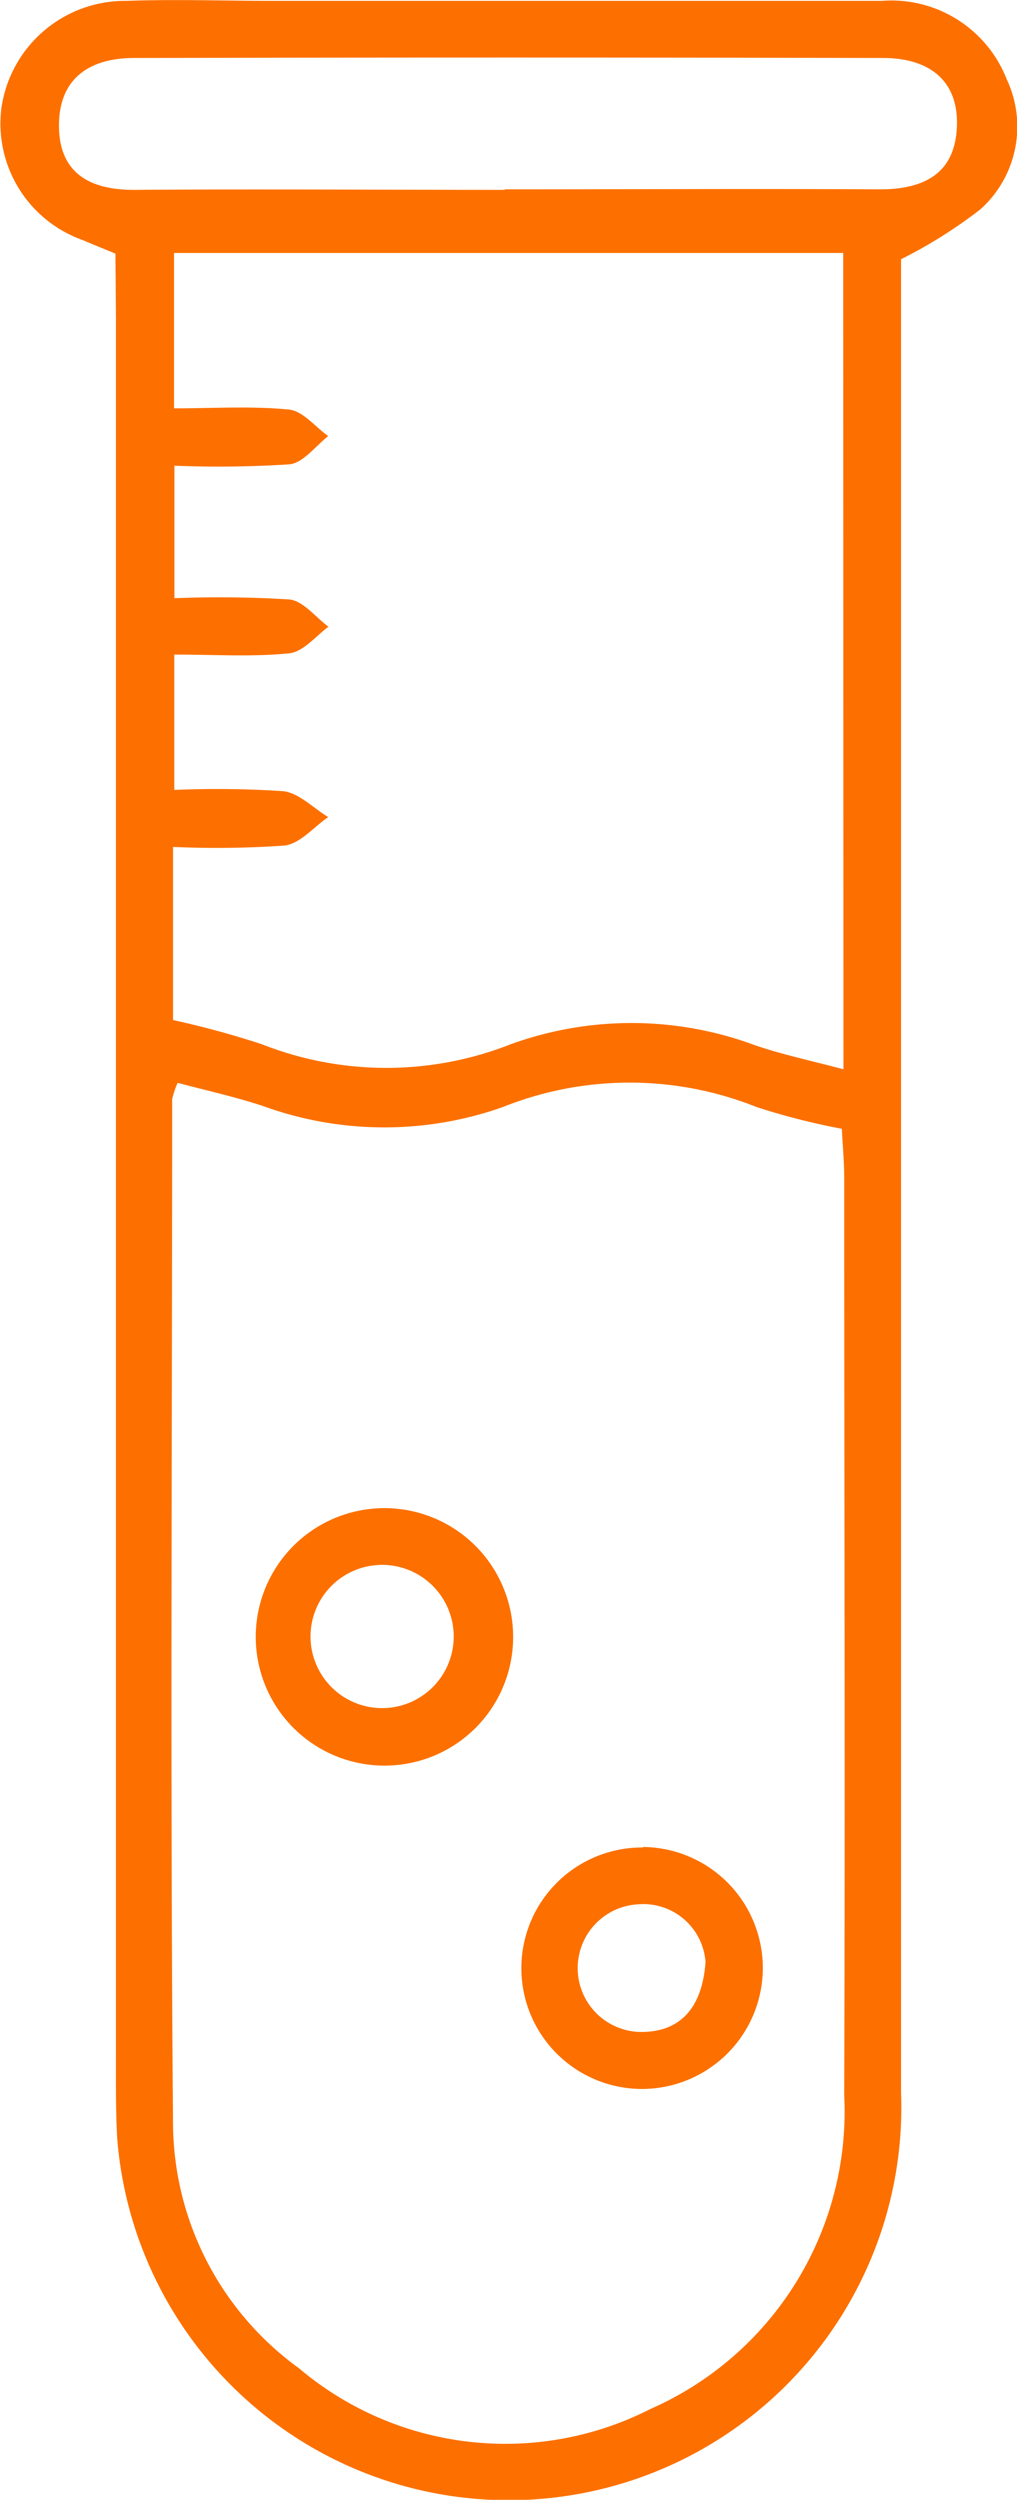 <svg id="Gruppe_23" data-name="Gruppe 23" xmlns="http://www.w3.org/2000/svg" xmlns:xlink="http://www.w3.org/1999/xlink" width="8.14" height="20" viewBox="0 0 8.14 20">
  <defs>
    <clipPath id="clip-path">
      <rect id="Rechteck_41" data-name="Rechteck 41" width="8.14" height="20" fill="#fd7000"/>
    </clipPath>
  </defs>
  <g id="Gruppe_22" data-name="Gruppe 22" clip-path="url(#clip-path)">
    <path id="Pfad_38" data-name="Pfad 38" d="M.924,2.029C.819,1.986.739,1.954.66,1.92A.989.989,0,0,1,.012.859a1,1,0,0,1,1-.852c.391-.014.782,0,1.174,0H7.058a.991.991,0,0,1,1,.628.889.889,0,0,1-.21,1.039,3.839,3.839,0,0,1-.636.4v.451q0,7.108,0,14.217a3.143,3.143,0,0,1-6.274.366c-.012-.217-.01-.435-.01-.652q0-6.956,0-13.912Zm.5,6.63a.655.655,0,0,0-.046.136c0,2.736-.016,5.473.007,8.209a2.431,2.431,0,0,0,1.006,1.942,2.559,2.559,0,0,0,2.816.327,2.6,2.6,0,0,0,1.55-2.51c.008-2.447,0-4.894,0-7.341,0-.127-.012-.254-.019-.391a5.5,5.5,0,0,1-.683-.174,2.734,2.734,0,0,0-2.03,0,2.843,2.843,0,0,1-1.917-.007c-.226-.075-.46-.126-.687-.187M6.749,2.024H1.393V3.267c.32,0,.623-.02.921.01.11.011.209.138.313.212-.1.079-.2.214-.309.226a8.885,8.885,0,0,1-.922.011v1.06a9.156,9.156,0,0,1,.92.01c.111.011.209.142.313.218-.1.074-.2.2-.313.213-.3.03-.6.01-.921.01V6.32a8.009,8.009,0,0,1,.872.01c.126.014.24.135.36.207-.116.08-.226.214-.35.228a7.8,7.8,0,0,1-.892.011V8.161a7.2,7.2,0,0,1,.712.194,2.717,2.717,0,0,0,1.99,0,2.836,2.836,0,0,1,1.957.008c.221.075.451.124.707.192ZM4.041,1.515c1,0,2-.006,3,0,.361,0,.605-.13.618-.506S7.424.465,7.072.464q-3-.007-6,0c-.35,0-.6.159-.6.54s.247.518.61.515c.985-.007,1.971,0,2.956,0" transform="translate(0 0)" fill="#fd7000"/>
    <path id="Pfad_39" data-name="Pfad 39" d="M36.311,210.089a1.03,1.03,0,1,1,1.022-1.021,1.028,1.028,0,0,1-1.022,1.021m-.031-.46a.573.573,0,0,0,.038-1.145.573.573,0,1,0-.038,1.145" transform="translate(-33.226 -195.963)" fill="#fd7000"/>
    <path id="Pfad_40" data-name="Pfad 40" d="M72.613,254.764A.966.966,0,0,1,72.6,256.7a.966.966,0,1,1,.016-1.932m.5.916a.5.5,0,0,0-.544-.461.511.511,0,0,0,.029,1.021c.32,0,.489-.2.515-.56" transform="translate(-67.469 -239.987)" fill="#fd7000"/>
  </g>
</svg>
